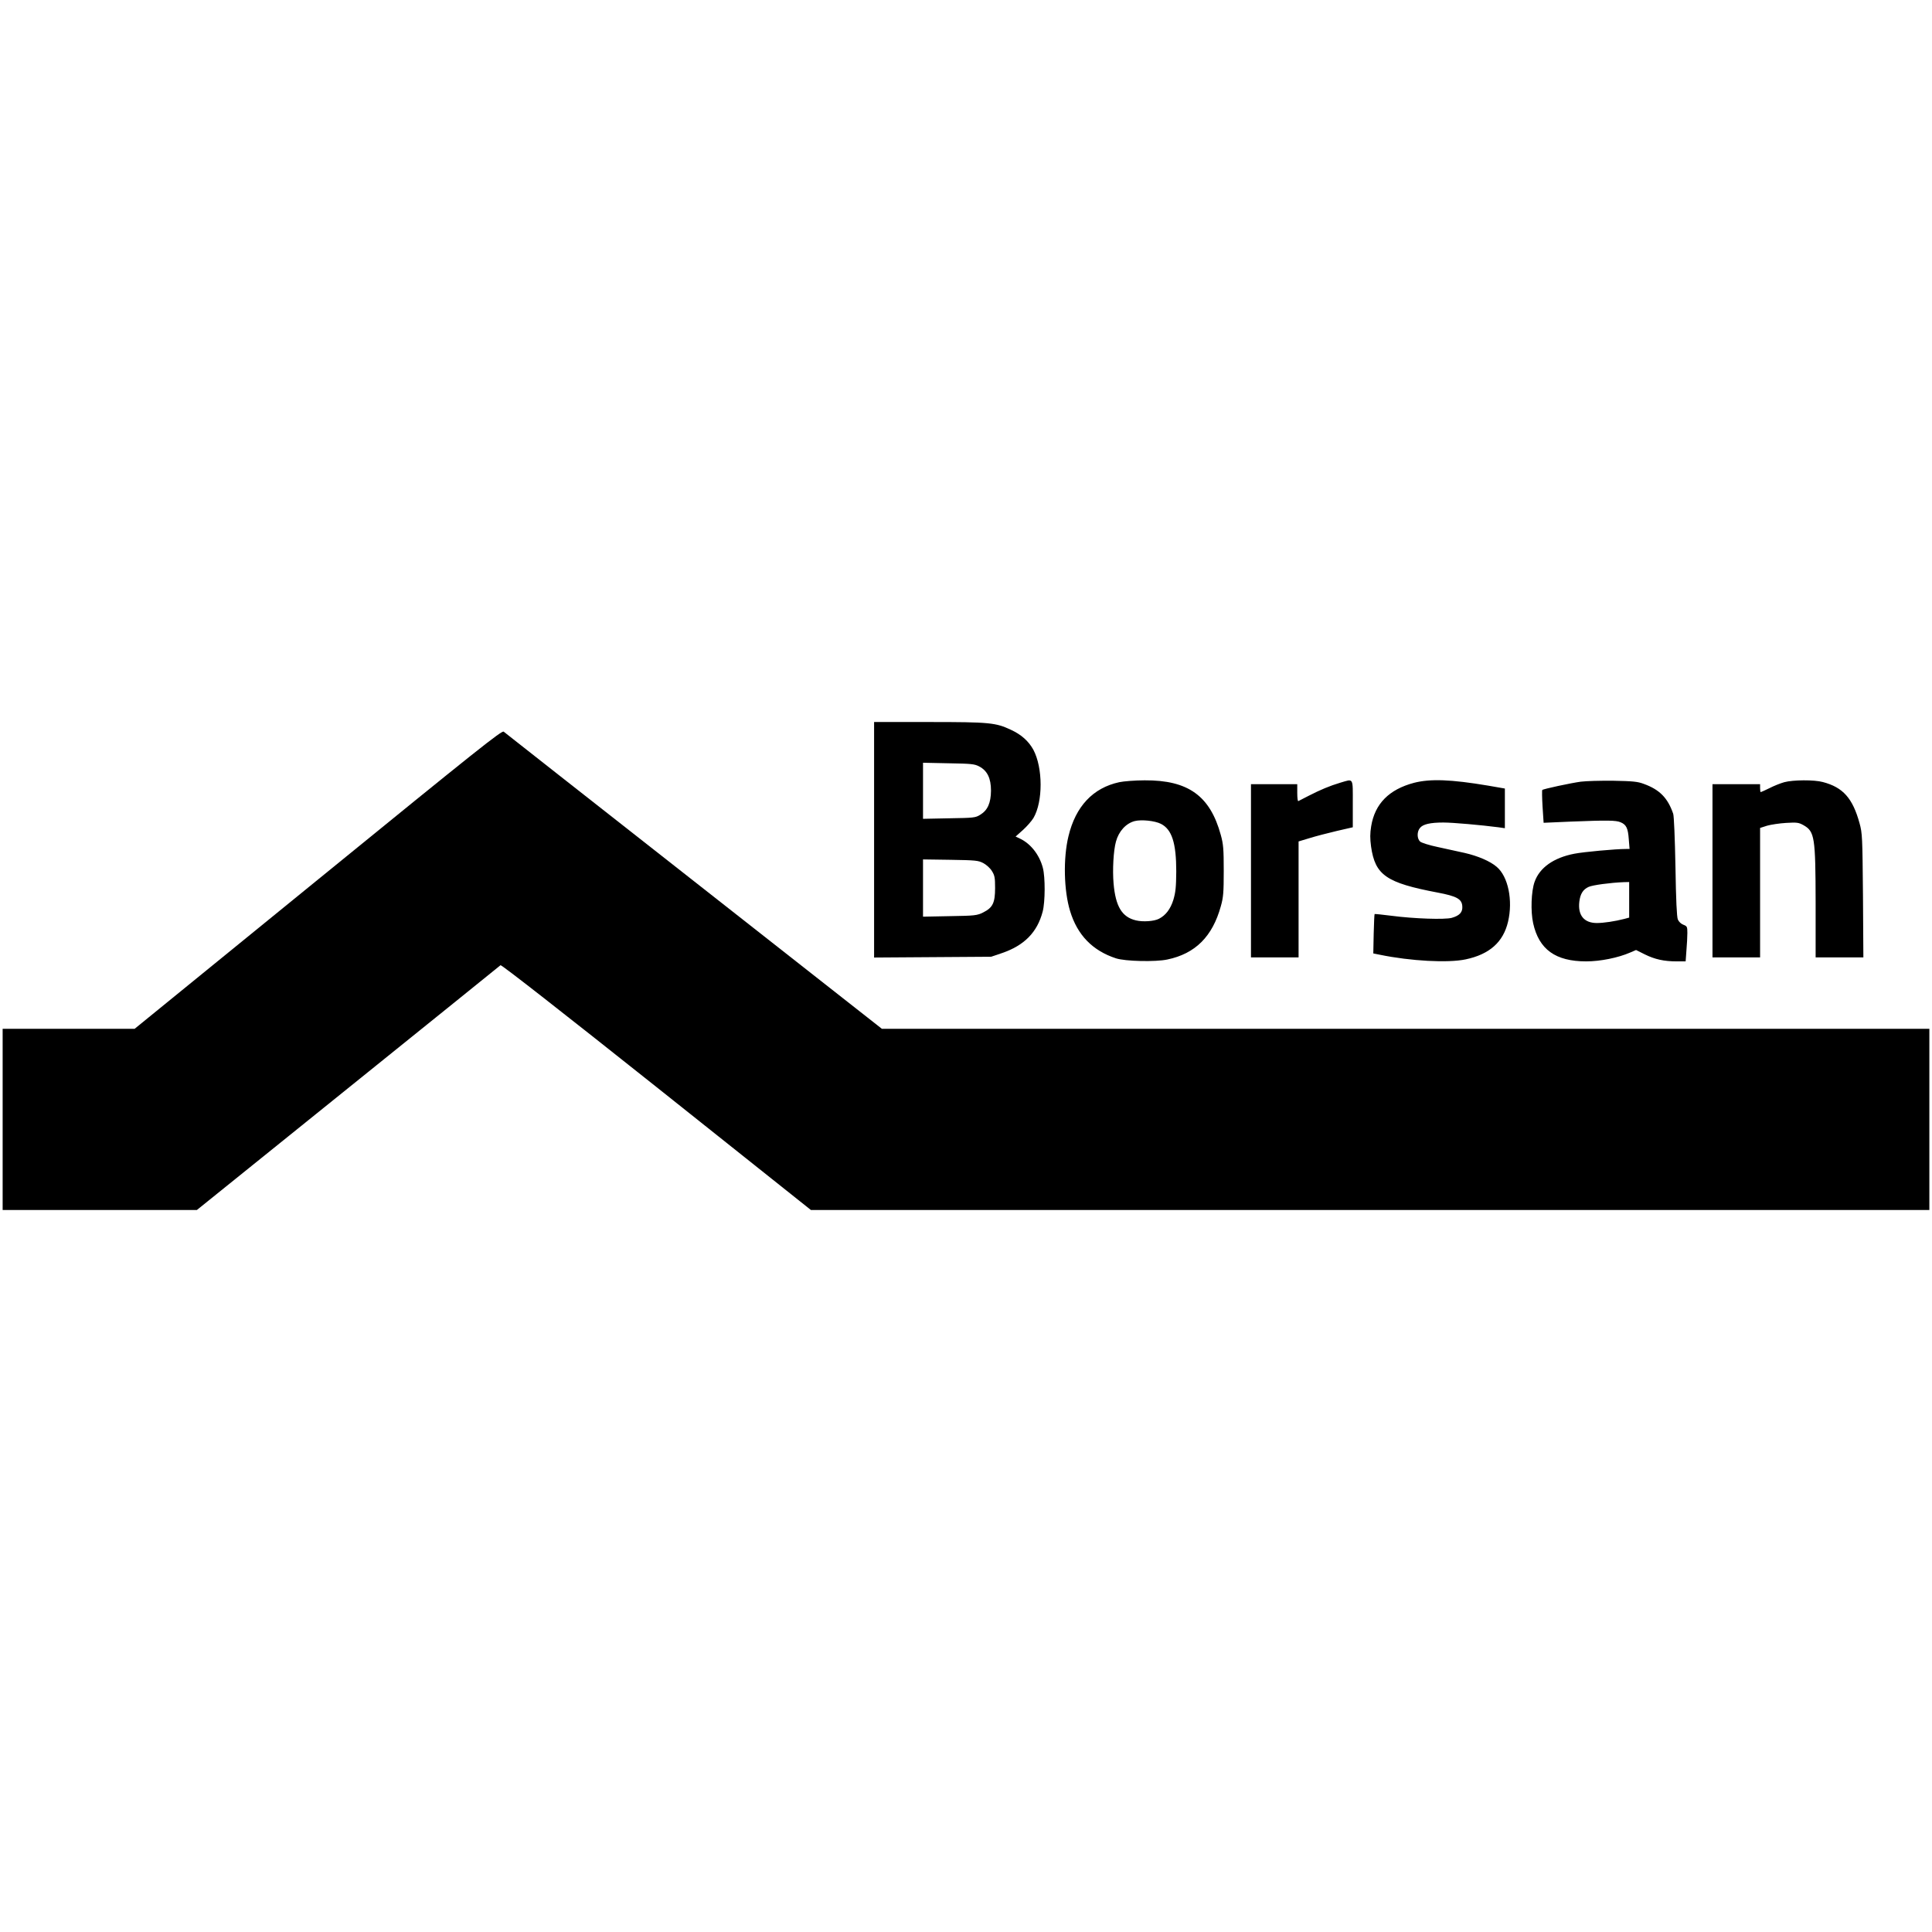 <svg version="1" xmlns="http://www.w3.org/2000/svg" width="1948" height="1948" viewBox="0 0 1461 1461"><path d="M661 635.1v89l44.3-.3 44.2-.3 8-2.7c17.1-5.8 26.9-15.8 31-31.5 1.9-7.3 2-26 .1-33.1-2.6-9.8-9.1-18.1-17.2-22l-3.4-1.6 5.5-4.9c3-2.7 6.6-6.8 8-9.1 7.3-12.4 7.2-38.1-.1-51.7-3.6-6.5-9.1-11.4-16.9-15-11.5-5.4-16-5.9-61.7-5.9H661v89.1zm79.5-55.5c6.1 3.2 8.9 8.9 8.9 18.3-.1 9.3-2.5 14.8-8.1 18.2-3.6 2.3-4.9 2.4-23.5 2.7l-19.8.4v-42.4l19.3.4c17.1.3 19.6.5 23.2 2.4zm3.1 73.1c2.3 1.2 5.3 3.9 6.5 6 2.1 3.3 2.4 5.1 2.4 12.8 0 11.3-1.8 14.9-9 18.5-4.7 2.3-6.1 2.5-25.2 2.8l-20.3.4v-43.3l20.8.3c19.1.3 21 .5 24.8 2.5z"/><path d="M240.6 665L101.8 778H2v137h146.9l114.3-92.1c62.9-50.7 114.8-92.5 115.3-93 .7-.5 47.6 36.2 117.9 92.1l116.8 93H1459V778H666.9L524.7 666.3c-78.2-61.4-142.9-112.2-143.8-113-1.4-1.1-18.9 12.8-140.3 111.7z"/><path d="M846.4 591.5c-19.9 4.3-33 18.3-38.4 40.8-4.1 16.8-3.5 41.2 1.2 56.6 5.5 18.2 17 30 34.7 35.8 7.1 2.3 29.9 2.8 38.8.9 21.2-4.4 34.2-17.4 40.5-40.3 1.9-6.7 2.2-10.4 2.2-26.8s-.3-20.1-2.2-27c-8.1-29.7-24.7-41.6-57.6-41.4-7.2 0-15.9.7-19.2 1.4zm31.5 31.5c8.3 4.2 11.6 14.5 11.6 36-.1 12-.5 15.7-2.2 21.5-2.2 7-5.8 11.7-10.9 14.3-3.7 1.9-12 2.5-17.4 1.2-10.6-2.5-15.4-10.6-16.9-27.9-.9-10.2-.1-24.9 1.8-31.7 2.1-7.8 7.6-13.8 14.2-15.5 5.2-1.3 15.3-.2 19.8 2.1zM1013.5 591.9c-8 2.4-14.9 5.3-23.7 9.8-4 2.1-7.6 3.9-8 4.1-.5.2-.8-2.6-.8-6.2V593h-35v131h36V636.3l8.3-2.5c4.5-1.4 13.7-3.8 20.5-5.4l12.2-2.8v-17.8c0-20.3.8-18.9-9.5-15.9zM1069.2 592c-18.8 5-29.5 15.8-32.3 32.8-.9 5.5-.9 9.2-.1 15.3 3.1 21.7 11.4 27.5 50.5 34.9 14.2 2.7 18.1 4.8 18.5 10.2.4 4.6-2 7.2-8 8.9-5.3 1.4-28.1.7-45.7-1.6-6.8-.9-12.5-1.4-12.6-1.3-.2.2-.5 6.9-.7 15l-.3 14.8 5 1c23.3 4.8 51.5 6.3 64.8 3.5 18.1-3.8 28.5-13.1 32.1-28.5 3.8-16.1.1-34.2-8.6-41.5-5-4.3-14.2-8.2-24.2-10.5-5-1.1-14.2-3.1-20.5-4.5-6.3-1.3-12.2-3.2-13.2-4.1-2.4-2.2-2.5-7.5-.1-10.3 2.2-2.8 7.7-4.1 17.7-4.1 7.2 0 28.5 1.9 41.6 3.6l4.9.7v-30l-12.7-2.2c-28-4.7-43.7-5.3-56.1-2.1zM1195.5 591.1c-7.4 1-28.5 5.5-29.2 6.3-.3.2-.2 5.9.2 12.6l.8 12.2 20.6-.9c27.9-1.1 34.1-1 37.6.5 4.3 1.8 5.6 4.4 6.2 12.8l.6 7.4h-2.8c-7.7 0-31.9 2.2-39 3.6-15.6 3-26.2 10.5-30 21.2-2.6 7.2-3.1 22.4-1.1 31.4 4.4 19.8 16.9 28.8 40.1 28.8 10.7 0 24.1-2.7 33.3-6.7l4.4-1.9 6.6 3.3c7.7 3.8 14.6 5.3 24.2 5.3h6.7l.6-8.3c.4-4.5.7-10.5.7-13.2 0-4.7-.2-5.1-3-6.2-1.7-.6-3.5-2.3-4.2-4-.8-1.9-1.4-14.5-1.8-39.8-.4-21.2-1.1-38.3-1.7-40.1-4.1-12-10.3-18.3-22.2-22.6-4.7-1.8-8.4-2.1-23.1-2.4-9.6-.1-20.6.2-24.5.7zm36.5 89.4v13.4l-3.7 1c-7 1.8-15.6 3.1-20.7 3.1-9.7 0-14.5-5.8-13.3-16.1.7-5.9 2.8-9.3 7-11.2 3-1.4 16.5-3.2 26.5-3.6l4.2-.1v13.5zM1349.3 591.5c-2.9.8-7.9 2.8-11.2 4.5-3.3 1.6-6.3 3-6.6 3-.3 0-.5-1.4-.5-3v-3h-36v131h36v-97.9l5.3-1.7c2.8-.8 9.3-1.8 14.3-2.1 8.3-.5 9.6-.3 13.2 1.7 8.5 4.8 9.1 9 9.2 58.7V724h36.1l-.3-46.8c-.4-44.4-.5-47.1-2.6-54.7-5.2-18.9-12.5-27.1-27.7-31.1-6.5-1.8-22.5-1.7-29.2.1z"/></svg>